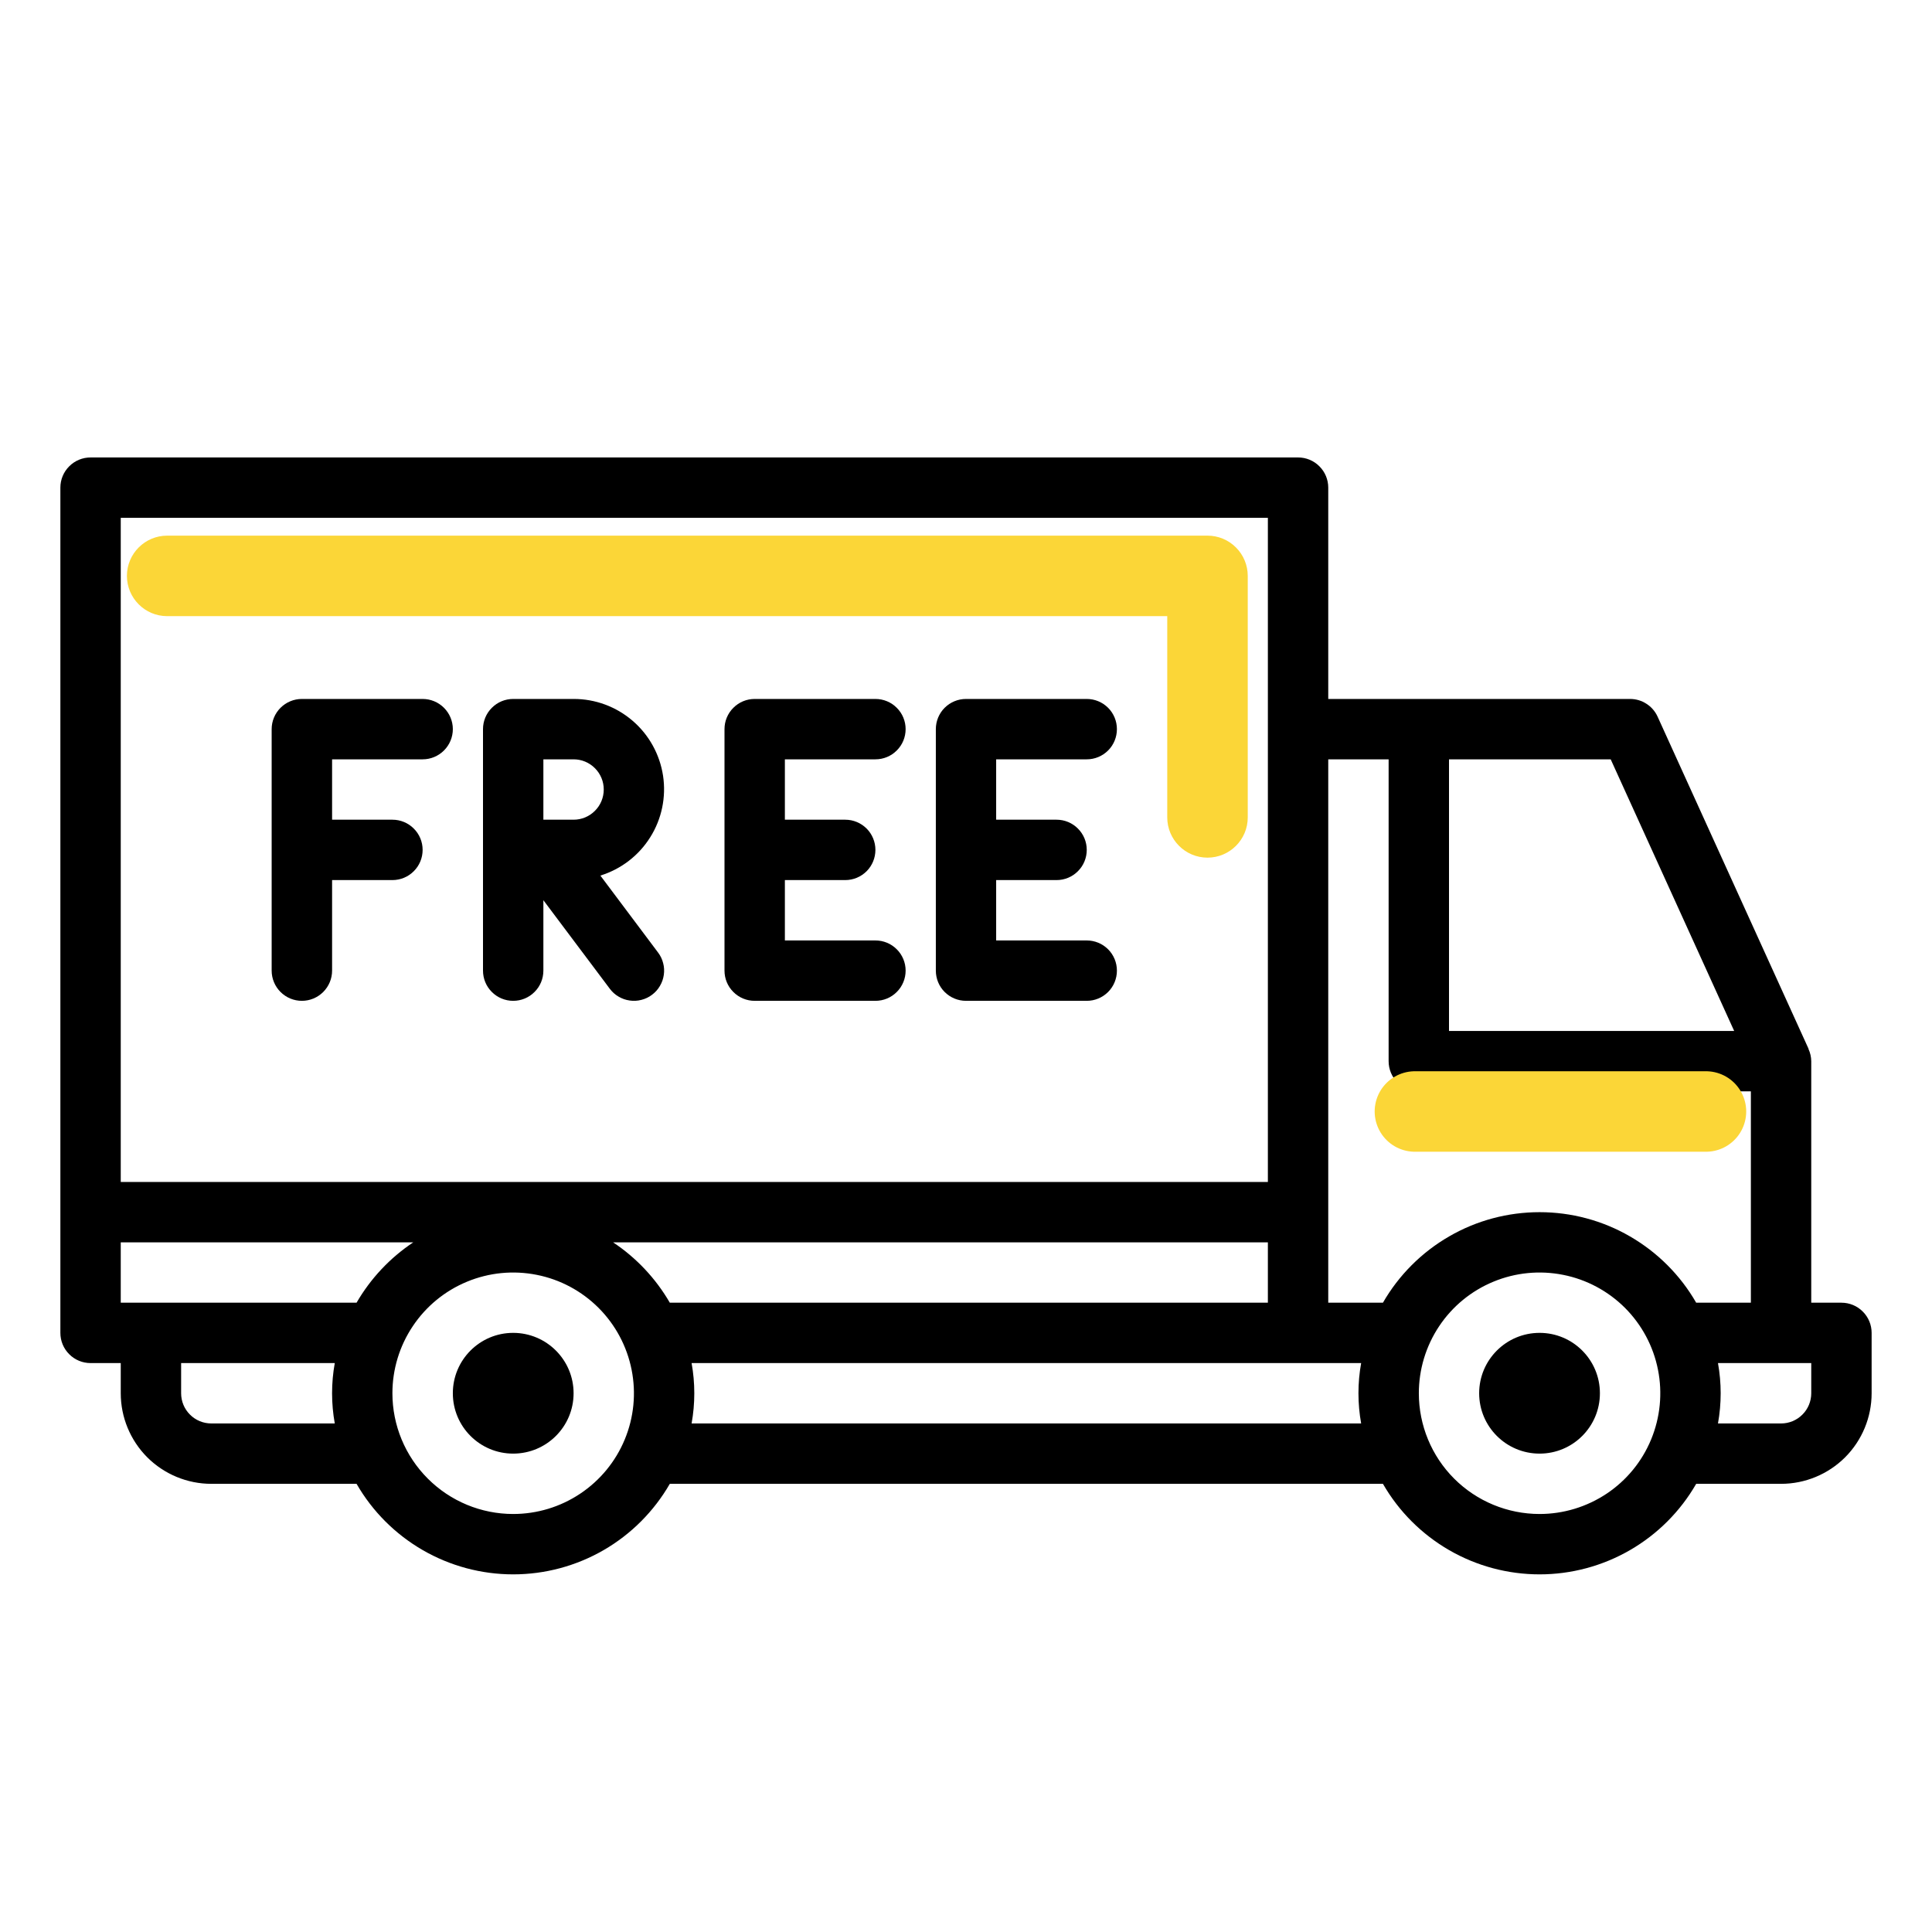 <?xml version="1.0" encoding="UTF-8"?> <svg xmlns="http://www.w3.org/2000/svg" width="36" height="36" viewBox="0 0 36 36" fill="none"> <path d="M28.688 27.086C28.066 27.086 27.562 26.583 27.562 25.961C27.562 25.34 28.066 24.836 28.688 24.836C29.309 24.836 29.812 25.34 29.812 25.961C29.812 26.583 29.309 27.086 28.688 27.086Z" fill="black"></path> <path d="M9.562 27.086C8.941 27.086 8.438 26.583 8.438 25.961C8.438 25.34 8.941 24.836 9.562 24.836C10.184 24.836 10.688 25.34 10.688 25.961C10.688 26.583 10.184 27.086 9.562 27.086Z" fill="black"></path> <path d="M1.688 8.524H24.188C24.337 8.524 24.48 8.583 24.585 8.689C24.691 8.794 24.75 8.937 24.75 9.086V13.024H30.375C30.483 13.024 30.589 13.055 30.679 13.114C30.77 13.172 30.842 13.255 30.887 13.354L33.699 19.541V19.548C33.732 19.619 33.749 19.696 33.75 19.774V24.274H34.312C34.462 24.274 34.605 24.333 34.71 24.439C34.816 24.544 34.875 24.687 34.875 24.836V25.961C34.875 26.409 34.697 26.838 34.381 27.155C34.064 27.471 33.635 27.649 33.188 27.649H31.606C31.311 28.162 30.885 28.588 30.373 28.884C29.861 29.18 29.279 29.336 28.688 29.336C28.096 29.336 27.514 29.18 27.002 28.884C26.49 28.588 26.064 28.162 25.769 27.649H12.481C12.185 28.162 11.76 28.588 11.248 28.884C10.736 29.18 10.154 29.336 9.562 29.336C8.971 29.336 8.389 29.18 7.877 28.884C7.365 28.588 6.939 28.162 6.644 27.649H3.938C3.49 27.649 3.061 27.471 2.744 27.155C2.428 26.838 2.25 26.409 2.25 25.961V25.399H1.688C1.538 25.399 1.395 25.34 1.29 25.234C1.184 25.129 1.125 24.986 1.125 24.836V9.086C1.125 8.937 1.184 8.794 1.29 8.689C1.395 8.583 1.538 8.524 1.688 8.524ZM23.625 9.649H2.25V22.024H23.625V9.649ZM12.481 24.274H23.625V23.149H11.424C11.858 23.438 12.22 23.823 12.481 24.274ZM30.013 14.149H27V19.211H32.314L30.013 14.149ZM32.625 20.336H26.438C26.288 20.336 26.145 20.277 26.04 20.172C25.934 20.066 25.875 19.923 25.875 19.774V14.149H24.75V24.274H25.769C26.064 23.761 26.49 23.335 27.002 23.039C27.514 22.742 28.096 22.587 28.688 22.587C29.279 22.587 29.861 22.742 30.373 23.039C30.885 23.335 31.311 23.761 31.606 24.274H32.625V20.336ZM33.188 26.524C33.337 26.524 33.48 26.465 33.585 26.359C33.691 26.254 33.75 26.111 33.75 25.961V25.399H32.012C32.079 25.771 32.079 26.152 32.012 26.524H33.188ZM28.688 28.211C29.133 28.211 29.567 28.079 29.938 27.832C30.308 27.585 30.596 27.234 30.766 26.823C30.936 26.411 30.981 25.959 30.894 25.523C30.808 25.086 30.593 24.685 30.279 24.37C29.964 24.056 29.563 23.841 29.127 23.755C28.69 23.668 28.238 23.712 27.826 23.883C27.415 24.053 27.064 24.341 26.817 24.711C26.57 25.081 26.438 25.516 26.438 25.961C26.438 26.558 26.675 27.131 27.096 27.552C27.518 27.974 28.091 28.211 28.688 28.211ZM25.363 26.524C25.296 26.152 25.296 25.771 25.363 25.399H12.887C12.954 25.771 12.954 26.152 12.887 26.524H25.363ZM9.562 28.211C10.008 28.211 10.443 28.079 10.812 27.832C11.182 27.585 11.471 27.234 11.641 26.823C11.812 26.411 11.856 25.959 11.769 25.523C11.682 25.086 11.468 24.685 11.153 24.37C10.839 24.056 10.438 23.841 10.002 23.755C9.565 23.668 9.113 23.712 8.701 23.883C8.29 24.053 7.939 24.341 7.692 24.711C7.444 25.081 7.312 25.516 7.312 25.961C7.312 26.558 7.55 27.131 7.972 27.552C8.393 27.974 8.966 28.211 9.562 28.211ZM3.375 25.961C3.375 26.111 3.434 26.254 3.54 26.359C3.645 26.465 3.788 26.524 3.938 26.524H6.238C6.171 26.152 6.171 25.771 6.238 25.399H3.375V25.961ZM2.25 24.274H6.644C6.905 23.823 7.267 23.438 7.701 23.149H2.25V24.274Z" fill="black"></path> <path d="M5.625 18.649C5.774 18.649 5.917 18.59 6.023 18.484C6.128 18.379 6.188 18.236 6.188 18.086V16.399H7.312C7.462 16.399 7.605 16.34 7.71 16.234C7.816 16.129 7.875 15.986 7.875 15.836C7.875 15.687 7.816 15.544 7.71 15.439C7.605 15.333 7.462 15.274 7.312 15.274H6.188V14.149H7.875C8.024 14.149 8.167 14.09 8.273 13.984C8.378 13.879 8.438 13.736 8.438 13.586C8.438 13.437 8.378 13.294 8.273 13.189C8.167 13.083 8.024 13.024 7.875 13.024H5.625C5.476 13.024 5.333 13.083 5.227 13.189C5.122 13.294 5.062 13.437 5.062 13.586V18.086C5.062 18.236 5.122 18.379 5.227 18.484C5.333 18.59 5.476 18.649 5.625 18.649Z" fill="black"></path> <path d="M9.562 18.649C9.712 18.649 9.855 18.59 9.96 18.484C10.066 18.379 10.125 18.236 10.125 18.086V16.774L11.363 18.424C11.407 18.483 11.462 18.533 11.526 18.57C11.589 18.608 11.66 18.633 11.733 18.643C11.806 18.654 11.88 18.65 11.952 18.631C12.024 18.613 12.091 18.581 12.15 18.536C12.209 18.492 12.259 18.437 12.296 18.373C12.334 18.309 12.359 18.239 12.369 18.166C12.38 18.093 12.376 18.018 12.357 17.947C12.339 17.875 12.307 17.808 12.262 17.749L11.187 16.315C11.572 16.196 11.902 15.943 12.116 15.601C12.331 15.26 12.415 14.853 12.355 14.454C12.294 14.056 12.093 13.692 11.787 13.43C11.481 13.167 11.091 13.023 10.688 13.024H9.562C9.413 13.024 9.27 13.083 9.165 13.189C9.059 13.294 9 13.437 9 13.586V18.086C9 18.236 9.059 18.379 9.165 18.484C9.27 18.59 9.413 18.649 9.562 18.649ZM11.25 14.711C11.25 14.861 11.191 15.004 11.085 15.109C10.98 15.215 10.837 15.274 10.688 15.274H10.125V14.149H10.688C10.837 14.149 10.98 14.208 11.085 14.314C11.191 14.419 11.25 14.562 11.25 14.711Z" fill="black"></path> <path d="M14.062 18.649H16.312C16.462 18.649 16.605 18.59 16.71 18.484C16.816 18.379 16.875 18.236 16.875 18.086C16.875 17.937 16.816 17.794 16.71 17.689C16.605 17.583 16.462 17.524 16.312 17.524H14.625V16.399H15.75C15.899 16.399 16.042 16.34 16.148 16.234C16.253 16.129 16.312 15.986 16.312 15.836C16.312 15.687 16.253 15.544 16.148 15.439C16.042 15.333 15.899 15.274 15.75 15.274H14.625V14.149H16.312C16.462 14.149 16.605 14.09 16.71 13.984C16.816 13.879 16.875 13.736 16.875 13.586C16.875 13.437 16.816 13.294 16.71 13.189C16.605 13.083 16.462 13.024 16.312 13.024H14.062C13.913 13.024 13.77 13.083 13.665 13.189C13.559 13.294 13.5 13.437 13.5 13.586V18.086C13.5 18.236 13.559 18.379 13.665 18.484C13.77 18.59 13.913 18.649 14.062 18.649Z" fill="black"></path> <path d="M18 18.649H20.25C20.399 18.649 20.542 18.59 20.648 18.484C20.753 18.379 20.812 18.236 20.812 18.086C20.812 17.937 20.753 17.794 20.648 17.689C20.542 17.583 20.399 17.524 20.25 17.524H18.562V16.399H19.688C19.837 16.399 19.98 16.34 20.085 16.234C20.191 16.129 20.25 15.986 20.25 15.836C20.25 15.687 20.191 15.544 20.085 15.439C19.98 15.333 19.837 15.274 19.688 15.274H18.562V14.149H20.25C20.399 14.149 20.542 14.09 20.648 13.984C20.753 13.879 20.812 13.736 20.812 13.586C20.812 13.437 20.753 13.294 20.648 13.189C20.542 13.083 20.399 13.024 20.25 13.024H18C17.851 13.024 17.708 13.083 17.602 13.189C17.497 13.294 17.438 13.437 17.438 13.586V18.086C17.438 18.236 17.497 18.379 17.602 18.484C17.708 18.59 17.851 18.649 18 18.649Z" fill="black"></path> <path d="M3.115 11.481C2.701 11.481 2.365 11.145 2.365 10.731C2.365 10.317 2.701 9.981 3.115 9.981V11.481ZM22.5 10.731V9.981C22.699 9.981 22.89 10.06 23.03 10.201C23.171 10.341 23.25 10.532 23.25 10.731H22.5ZM23.25 15.231C23.25 15.645 22.914 15.981 22.5 15.981C22.086 15.981 21.75 15.645 21.75 15.231H23.25ZM3.115 9.981H22.5V11.481H3.115V9.981ZM21.75 15.231V10.731H23.25V15.231H21.75Z" fill="#FBD637"></path> <line x1="0.75" y1="-0.75" x2="6.173" y2="-0.75" transform="matrix(-1 -5.34616e-09 -2.56236e-09 1 32.538 21.461)" stroke="#FBD637" stroke-width="1.5" stroke-linecap="round"></line> </svg> 